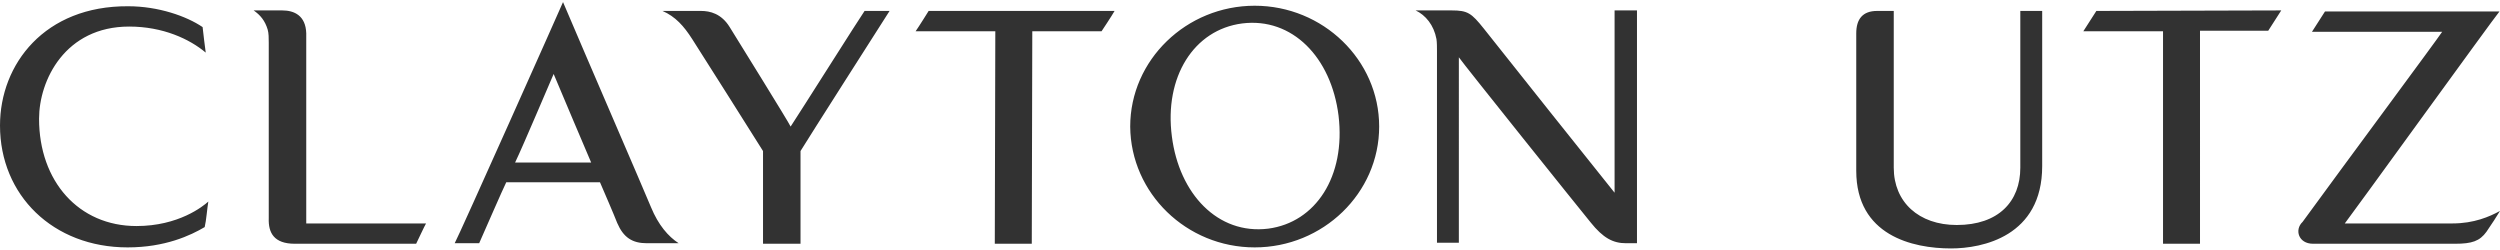 <?xml version="1.0" encoding="utf-8"?>
<!-- Generator: Adobe Illustrator 27.8.0, SVG Export Plug-In . SVG Version: 6.00 Build 0)  -->
<svg version="1.1" id="Layer_1" xmlns="http://www.w3.org/2000/svg" xmlns:xlink="http://www.w3.org/1999/xlink" x="0px" y="0px"
	 viewBox="0 0 480 48" style="enable-background:new 0 0 480 48;" xml:space="preserve">
<style type="text/css">
	.st0{fill:#323232;}
</style>
<g>
	<path class="st0" d="M238.5,4.5c9.6-1.2,17.1,6.5,18.5,17.7c1.4,11.7-4.4,20.5-13.5,21.7c-9.7,1.2-17.1-6.7-18.5-17.7
		C223.5,14.8,229.2,5.7,238.5,4.5 M240.9,47.5c13.1,0,23.9-10.4,23.9-23.2c0-12.8-10.8-23.2-23.9-23.2s-23.9,10.4-23.9,23.2
		C217.1,37.1,227.8,47.5,240.9,47.5 M387.9,32.2c0,6.5-4.2,11-12.2,11c-7.3,0-12.1-4.4-12.1-11V2.1h-3.2c-2.8,0-4,1.6-4,4.3v26.4
		c0,12.4,10.8,14.9,18.2,14.9c6,0,17.5-2.3,17.5-15.8V2.1h-4.2L387.9,32.2L387.9,32.2z M151.8,24.3c-0.4-0.9-10.1-16.5-11.7-19.1
		c-1.6-2.6-3.8-3.1-5.5-3.1h-7.4c2.5,1.1,4.1,2.9,5.7,5.4c0.8,1.2,12.6,19.9,13.6,21.5v17.8h7.2V29c1.2-2,16.2-25.5,17.1-26.9H166
		C165.4,2.9,153.2,22.2,151.8,24.3 M175.8,6h15.3L191,46.8h7.1c0,0,0.1-39.7,0.1-40.8h13.3c0,0,2-3,2.5-3.9h-35.7
		C178.3,2.1,176.5,5,175.8,6 M402.5,2.1c0,0-1.8,2.8-2.5,3.9h15.3v40.8h7.1V5.9h13.1c0,0,2.2-3.4,2.5-3.9L402.5,2.1L402.5,2.1z
		 M444.1,46.8c8.1,0,24.5,0,27.3,0c3.2,0,4.7-0.5,6-2.3c0.9-1.3,2.2-3.3,2.6-4c-2,1.1-5,2.4-9.1,2.4c-0.6,0-1.2,0-1.8,0h-18.9
		c0.9-1.1,28.3-39,29.7-40.7h-33.5c0,0-2,3.1-2.5,3.9h25c-0.9,1.4-19.3,26.2-26.8,36.5C440.5,44.1,441.3,46.8,444.1,46.8 M98.9,31.2
		c1.5-3.1,6.9-15.9,7.4-17c1.3,3.1,6.5,15.4,7.2,17H98.9z M125,39.8c-1.4-3.4-12.7-29.5-16.9-39.4c-0.5,1.2-20,44.9-20.8,46.3H92
		c1.2-2.7,4.5-10.3,5.2-11.7h18c0.9,2.1,2.6,6,3.3,7.8c1.2,2.8,2.9,3.9,5.7,3.9h6.1C128.3,45.4,126.4,43.2,125,39.8 M7.5,22.8
		c0-7.4,5-17.7,17.3-17.7c6.5,0,11.6,2.4,14.7,5c-0.2-1.3-0.4-3.3-0.6-4.9c-3.1-2.1-8.5-4-14.3-4C8.6,1.1,0,12.3,0,24.1
		c0,13.4,10.2,23.4,24.5,23.4c7.2,0,12.1-2.3,14.8-3.9c0.3-1.2,0.5-3.8,0.7-4.9c-1,0.9-5.7,4.7-13.8,4.7
		C15.1,43.4,7.5,34.8,7.5,22.8 M284.9,5.5c-2.4-3-3.1-3.5-6.2-3.5h-6.9c1.9,0.9,3.5,2.8,4,5.5c0.1,0.6,0.1,1.6,0.1,2.3v36.8h4.2V11
		c0.8,1.2,23,28.9,25.3,31.7c2.4,3,4.3,4,6.8,4c0,0,0.8,0,2.1,0c0-1.9,0-3.7,0-6l0-38.7H310v35C309.8,36.8,285.9,6.8,284.9,5.5
		 M56.6,46.8c7.6,0,21.6,0,23.3,0c0.3-0.6,1.6-3.4,1.9-3.9h-23V6.4C58.7,3,56.5,2,54.2,2c-1.2,0-4.3,0-5.5,0C50,2.9,50.9,4,51.4,5.7
		c0.2,0.7,0.2,1.6,0.2,2.5v33.7C51.5,44.7,52.6,46.8,56.6,46.8"/>
</g>
</svg>
